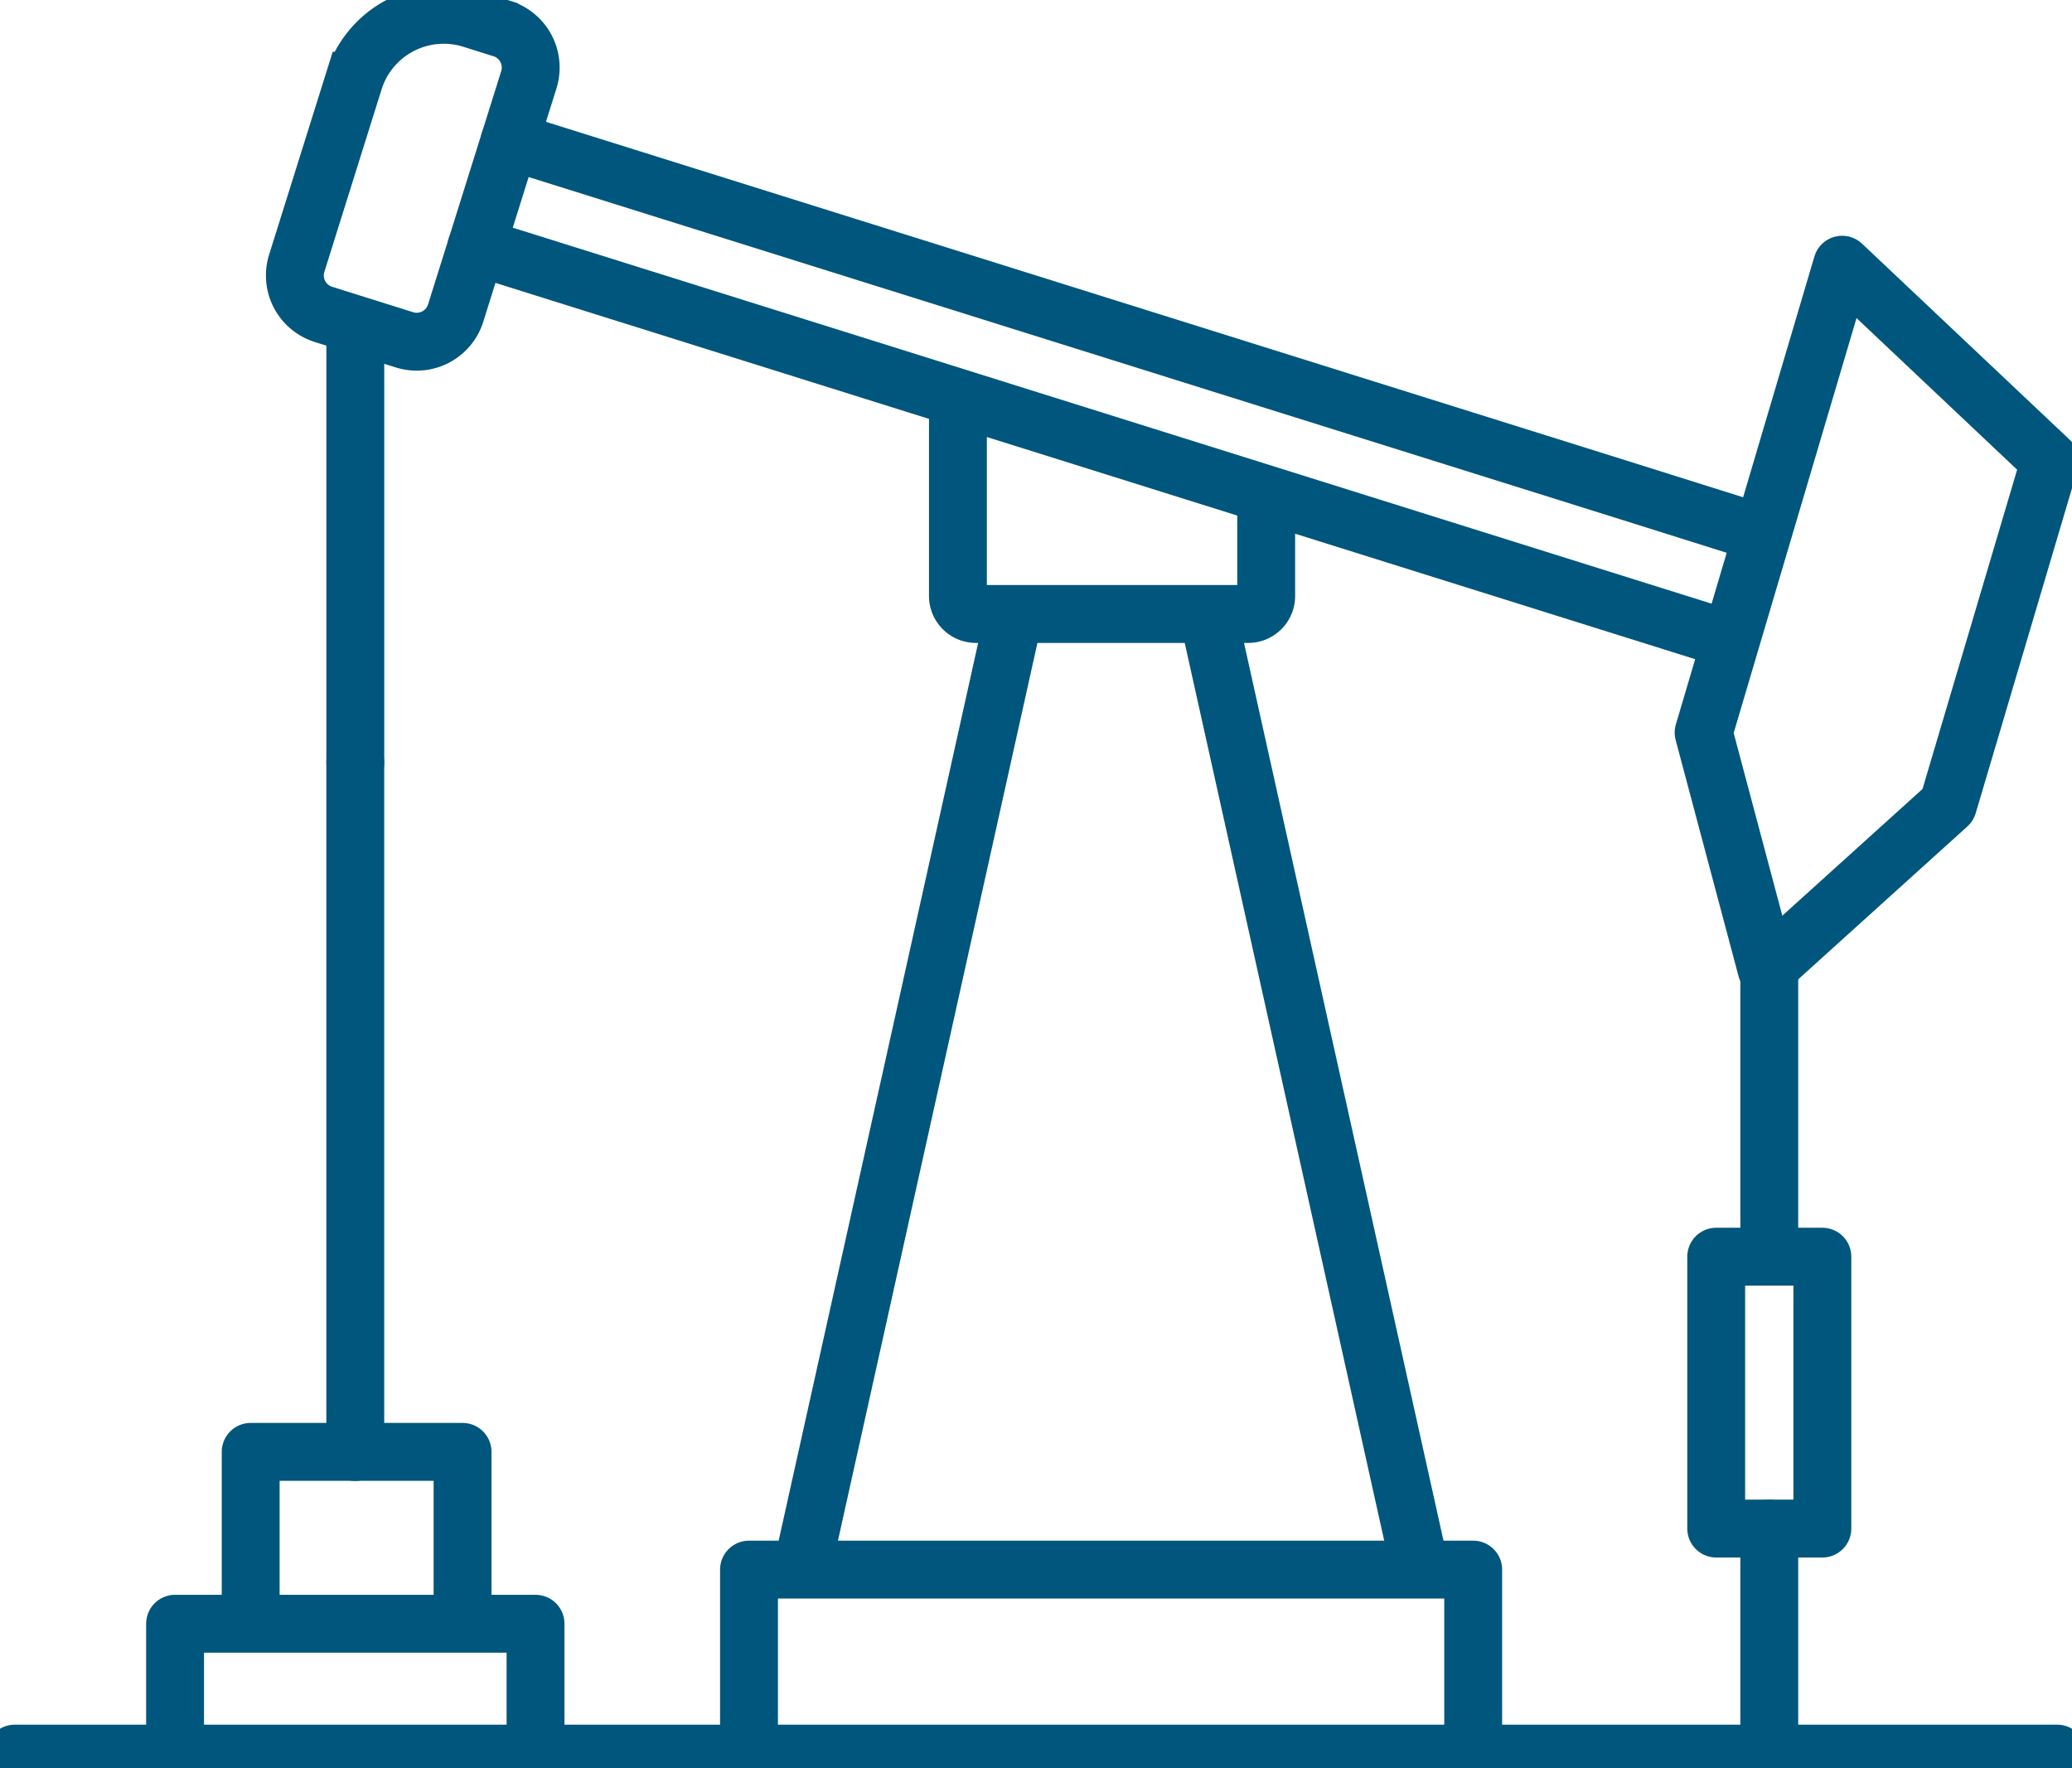 <svg id="Group_559" data-name="Group 559" xmlns="http://www.w3.org/2000/svg" xmlns:xlink="http://www.w3.org/1999/xlink" width="71.612" height="61.113" viewBox="0 0 71.612 61.113">
  <defs>
    <clipPath id="clip-path">
      <rect id="Rectangle_349" data-name="Rectangle 349" width="71.612" height="61.113" fill="none" stroke="#00567c" stroke-width="2"/>
    </clipPath>
  </defs>
  <g id="Group_556" data-name="Group 556">
    <g id="Group_555" data-name="Group 555" clip-path="url(#clip-path)">
      <line id="Line_95" data-name="Line 95" x2="70.59" transform="translate(0.511 60.602)" fill="none" stroke="#00567c" stroke-linecap="round" stroke-linejoin="round" stroke-width="2"/>
      <path id="Path_681" data-name="Path 681" d="M113.629,191.252v-5.593H88.6v5.593" transform="translate(-62.713 -131.416)" fill="none" stroke="#00567c" stroke-linecap="round" stroke-linejoin="round" stroke-width="2"/>
    </g>
  </g>
  <line id="Line_96" data-name="Line 96" x1="7.216" y2="32.472" transform="translate(27.757 21.579)" fill="none" stroke="#00567c" stroke-linecap="round" stroke-width="2"/>
  <line id="Line_97" data-name="Line 97" x1="7.216" y1="32.472" transform="translate(41.829 21.579)" fill="none" stroke="#00567c" stroke-linecap="round" stroke-width="2"/>
  <line id="Line_98" data-name="Line 98" x1="43.108" y1="13.519" transform="translate(16.468 8.523)" fill="none" stroke="#00567c" stroke-linecap="round" stroke-width="2"/>
  <path id="Path_682" data-name="Path 682" d="M103.4,30.17,99.047,28.8l-9.3-2.915L60.293,16.651" transform="translate(-42.677 -11.786)" fill="none" stroke="#00567c" stroke-linecap="round" stroke-width="2"/>
  <g id="Group_558" data-name="Group 558">
    <g id="Group_557" data-name="Group 557" clip-path="url(#clip-path)">
      <path id="Path_683" data-name="Path 683" d="M38.667,12.983l-2.8-.879a1.41,1.41,0,0,1-.924-1.768l1.978-6.307A3.251,3.251,0,0,1,40.995,1.9l1.045.328A1.411,1.411,0,0,1,42.963,4l-2.529,8.063A1.41,1.41,0,0,1,38.667,12.983Z" transform="translate(-24.687 -1.239)" fill="none" stroke="#00567c" stroke-linecap="round" stroke-width="2"/>
      <path id="Path_684" data-name="Path 684" d="M113.319,48.792v6.342a.621.621,0,0,0,.621.621h9.412a.621.621,0,0,0,.621-.621V51.678" transform="translate(-80.211 -34.537)" fill="none" stroke="#00567c" stroke-linecap="round" stroke-width="2"/>
      <path id="Path_685" data-name="Path 685" d="M29.654,177.232v-5.5h7.323v5.5" transform="translate(-20.99 -121.558)" fill="none" stroke="#00567c" stroke-linecap="round" stroke-linejoin="round" stroke-width="2"/>
      <path id="Path_686" data-name="Path 686" d="M42.029,90.164V114" transform="translate(-29.75 -63.821)" fill="none" stroke="#00567c" stroke-linecap="round" stroke-width="2"/>
      <line id="Line_99" data-name="Line 99" y2="14.557" transform="translate(12.28 11.786)" fill="none" stroke="#00567c" stroke-linecap="round" stroke-width="2"/>
      <path id="Path_687" data-name="Path 687" d="M33.168,196.234v-4.173H20.71v4.173" transform="translate(-14.659 -135.947)" fill="none" stroke="#00567c" stroke-linecap="round" stroke-linejoin="round" stroke-width="2"/>
      <line id="Line_100" data-name="Line 100" y2="7.476" transform="translate(61.149 52.825)" fill="none" stroke="#00567c" stroke-linecap="round" stroke-linejoin="round" stroke-width="2"/>
      <line id="Line_101" data-name="Line 101" y2="10.345" transform="translate(61.149 33.084)" fill="none" stroke="#00567c" stroke-linecap="round" stroke-linejoin="round" stroke-width="2"/>
      <rect id="Rectangle_350" data-name="Rectangle 350" width="3.669" height="9.396" transform="translate(59.315 43.429)" fill="none" stroke="#00567c" stroke-linecap="round" stroke-linejoin="round" stroke-width="2"/>
      <path id="Path_688" data-name="Path 688" d="M209.97,49.981,203.7,55.647l-2.175-8.168,4.788-16.169,7.181,6.779Z" transform="translate(-142.645 -22.162)" fill="none" stroke="#00567c" stroke-linecap="round" stroke-linejoin="round" stroke-width="2"/>
    </g>
  </g>
</svg>

